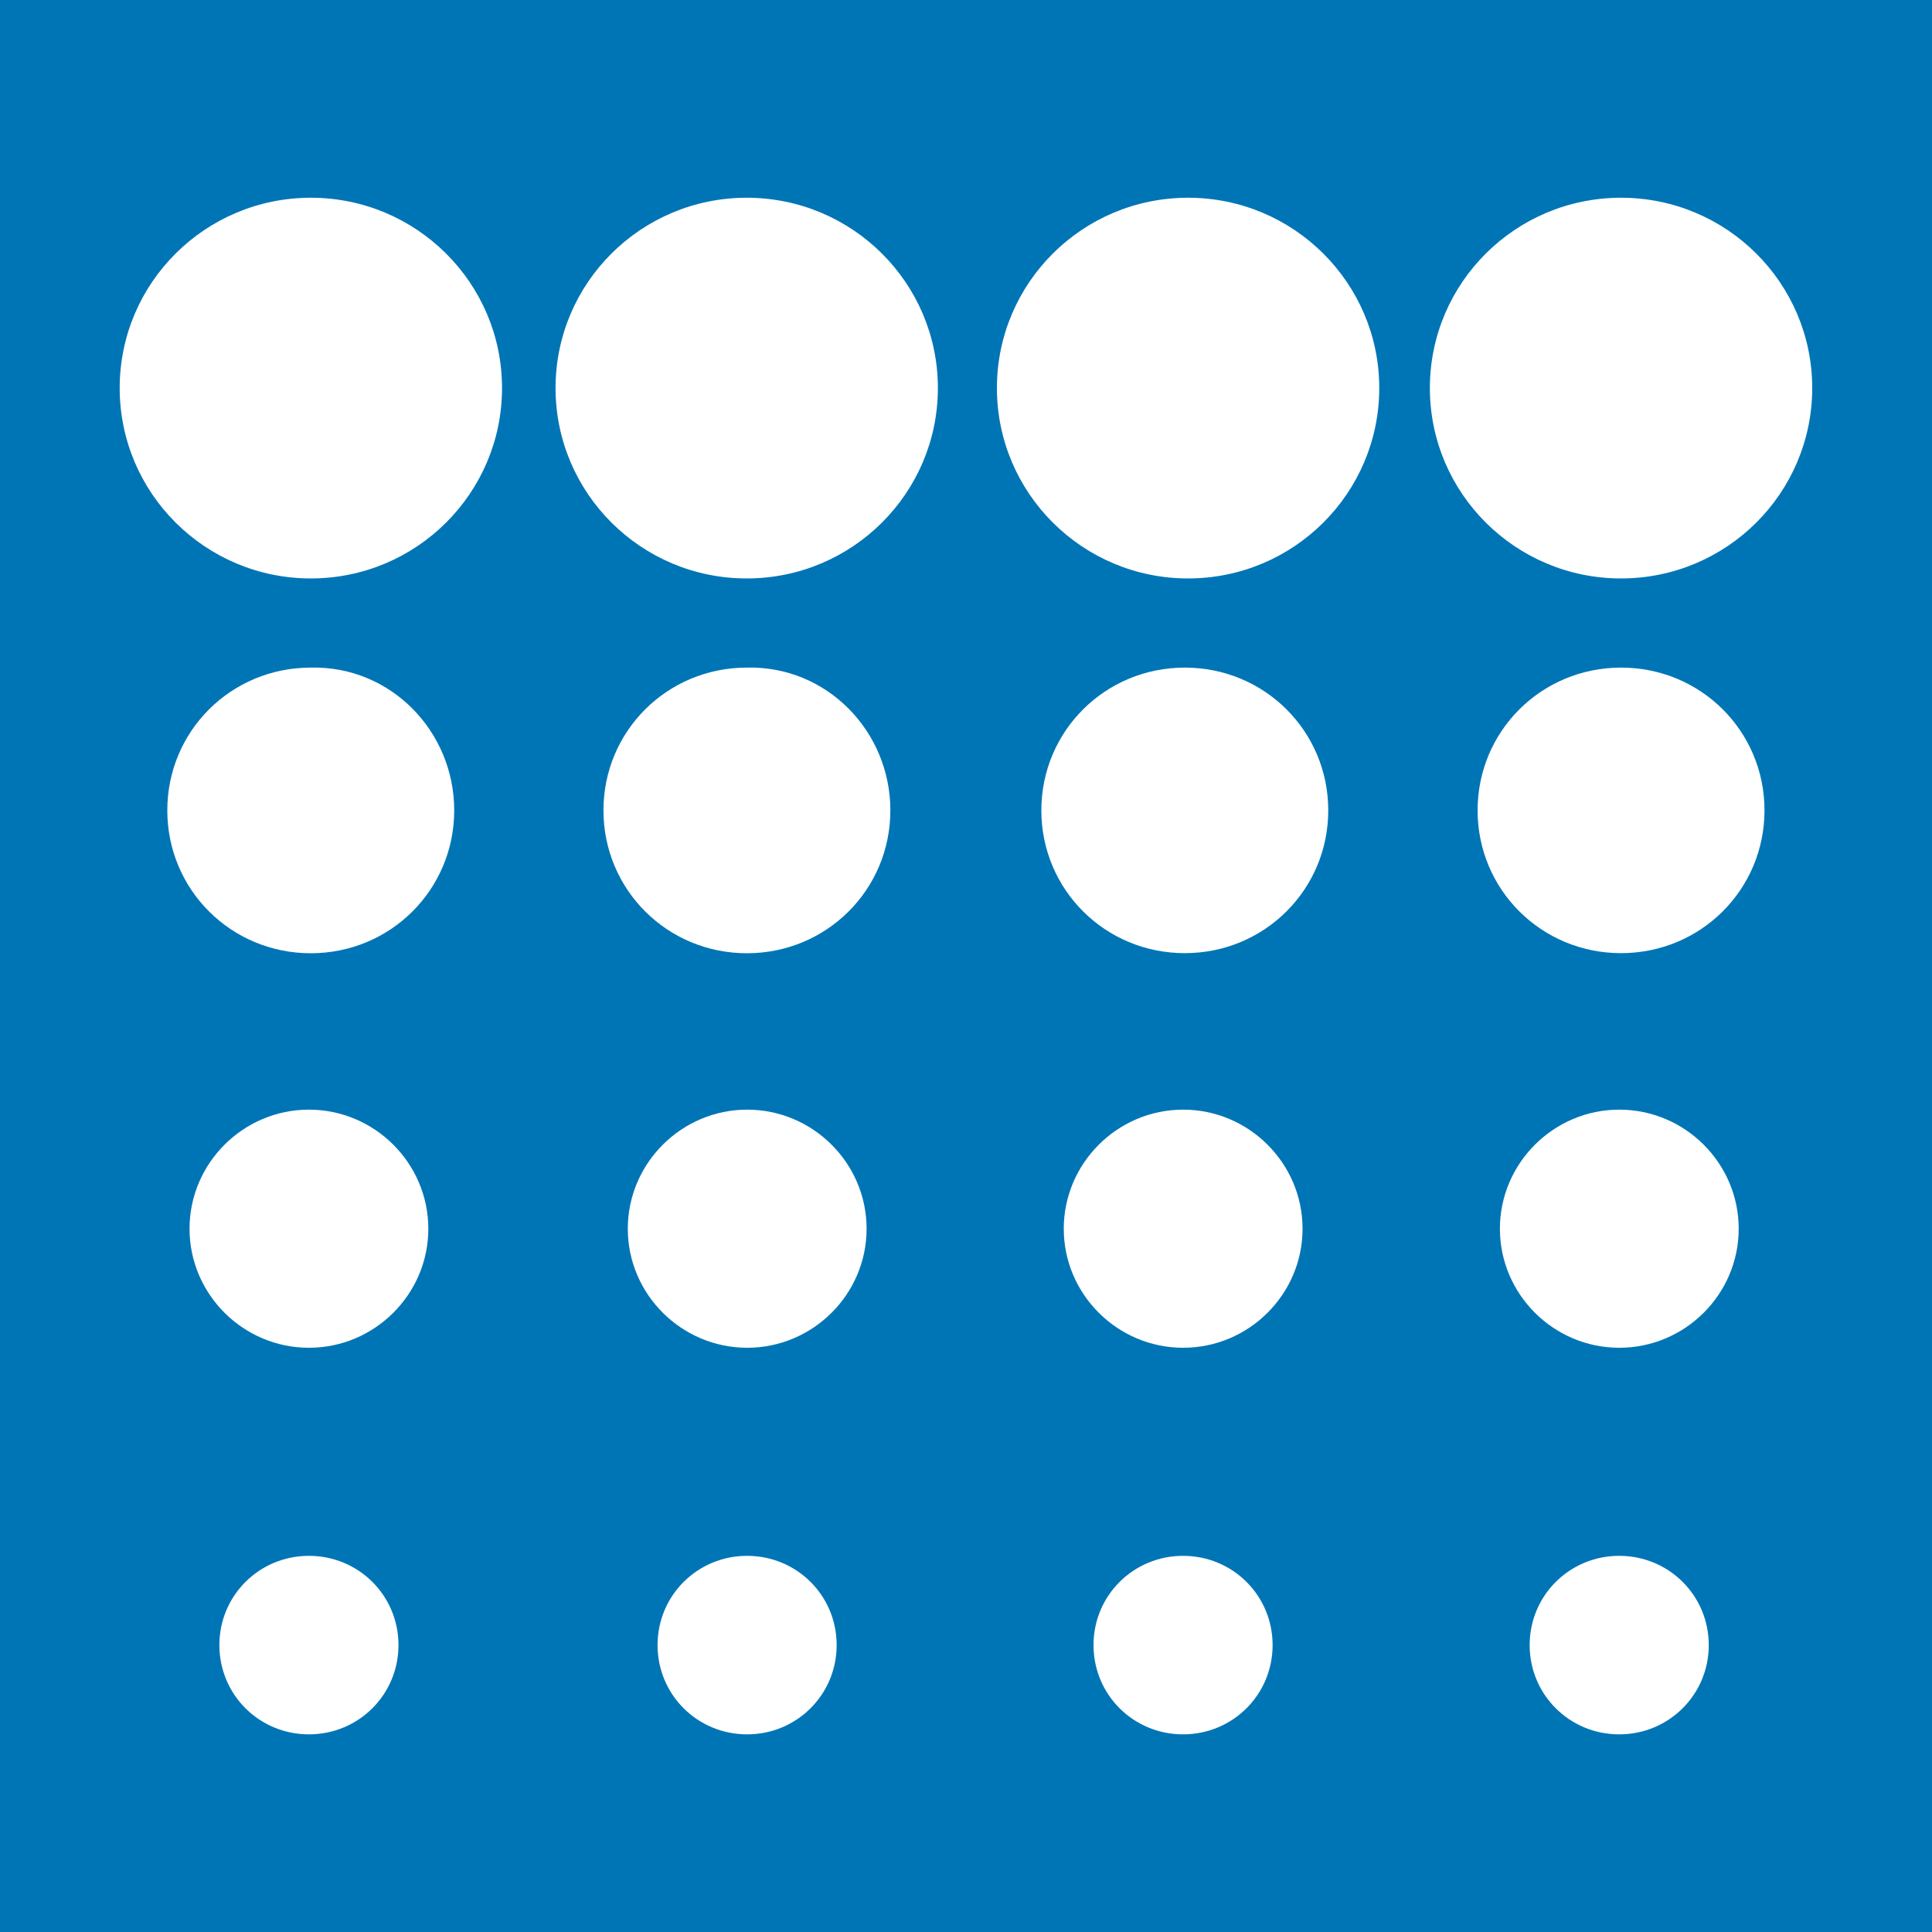 <svg xmlns="http://www.w3.org/2000/svg" version="1.1" xmlns:xlink="http://www.w3.org/1999/xlink" xmlns:svgjs="http://svgjs.dev/svgjs" width="200" height="200"><rect width="100%" height="100%" fill="#333333" stroke="none"/><svg xmlns="http://www.w3.org/2000/svg" viewBox="0 0 200 200">
  <path d="M200,0v200H0V0" style="fill: #0075b6;"></path>
  <path d="M51.97,40.17c0,10.88-8.86,19.71-19.79,19.71s-19.79-8.83-19.79-19.71,8.86-19.7,19.79-19.7,19.79,8.83,19.79,19.7Z" style="fill: #fff;"></path>
  <path d="M47.02,83.89c0,8.21-6.6,14.79-14.85,14.79s-14.85-6.58-14.85-14.79,6.6-14.78,14.85-14.78c8.25-.2,14.85,6.58,14.85,14.78Z" style="fill: #fff;"></path>
  <path d="M44.34,127.2c0,6.78-5.56,12.32-12.36,12.32s-12.36-5.54-12.36-12.32,5.56-12.33,12.36-12.33,12.36,5.55,12.36,12.33Z" style="fill: #fff;"></path>
  <path d="M41.25,170.3c0,5.13-4.13,9.24-9.27,9.24s-9.27-4.1-9.27-9.24,4.13-9.24,9.27-9.24,9.27,4.1,9.27,9.24Z" style="fill: #fff;"></path>
  <path d="M97.09,40.17c0,10.88-8.86,19.71-19.79,19.71s-19.79-8.83-19.79-19.71,8.86-19.7,19.79-19.7,19.79,8.83,19.79,19.7Z" style="fill: #fff;"></path>
  <path d="M92.17,83.89c0,8.21-6.6,14.79-14.85,14.79s-14.85-6.58-14.85-14.79,6.6-14.78,14.85-14.78c8.25-.2,14.85,6.58,14.85,14.78Z" style="fill: #fff;"></path>
  <path d="M89.71,127.2c0,6.78-5.56,12.32-12.36,12.32s-12.36-5.54-12.36-12.32,5.56-12.33,12.36-12.33,12.36,5.55,12.36,12.33Z" style="fill: #fff;"></path>
  <path d="M86.61,170.3c0,5.13-4.13,9.24-9.27,9.24s-9.27-4.1-9.27-9.24,4.13-9.24,9.27-9.24,9.27,4.1,9.27,9.24Z" style="fill: #fff;"></path>
  <path d="M142.78,40.17c0,10.88-8.86,19.71-19.79,19.71s-19.79-8.83-19.79-19.71,8.86-19.7,19.79-19.7,19.79,8.83,19.79,19.7Z" style="fill: #fff;"></path>
  <path d="M137.5,83.89c0,8.2-6.6,14.78-14.85,14.78s-14.85-6.58-14.85-14.78,6.6-14.78,14.85-14.78,14.85,6.57,14.85,14.78Z" style="fill: #fff;"></path>
  <path d="M134.84,127.2c0,6.78-5.56,12.32-12.36,12.32s-12.36-5.54-12.36-12.32,5.56-12.33,12.36-12.33,12.36,5.55,12.36,12.33Z" style="fill: #fff;"></path>
  <path d="M131.74,170.3c0,5.13-4.13,9.24-9.27,9.24s-9.27-4.1-9.27-9.24,4.13-9.24,9.27-9.24,9.27,4.1,9.27,9.24Z" style="fill: #fff;"></path>
  <path d="M187.6,40.17c0,10.88-8.86,19.71-19.79,19.71s-19.79-8.83-19.79-19.71,8.86-19.7,19.79-19.7,19.79,8.83,19.79,19.7Z" style="fill: #fff;"></path>
  <path d="M182.66,83.89c0,8.2-6.6,14.78-14.85,14.78s-14.85-6.58-14.85-14.78,6.6-14.78,14.85-14.78,14.85,6.57,14.85,14.78Z" style="fill: #fff;"></path>
  <path d="M179.99,127.2c0,6.78-5.56,12.32-12.36,12.32s-12.36-5.54-12.36-12.32,5.56-12.33,12.36-12.33,12.36,5.55,12.36,12.33Z" style="fill: #fff;"></path>
  <path d="M176.89,170.3c0,5.13-4.13,9.24-9.27,9.24s-9.27-4.1-9.27-9.24,4.13-9.24,9.27-9.24,9.27,4.1,9.27,9.24Z" style="fill: #fff;"></path>
</svg><style>@media (prefers-color-scheme: light) { :root { filter: none; } }
@media (prefers-color-scheme: dark) { :root { filter: none; } }
</style></svg>